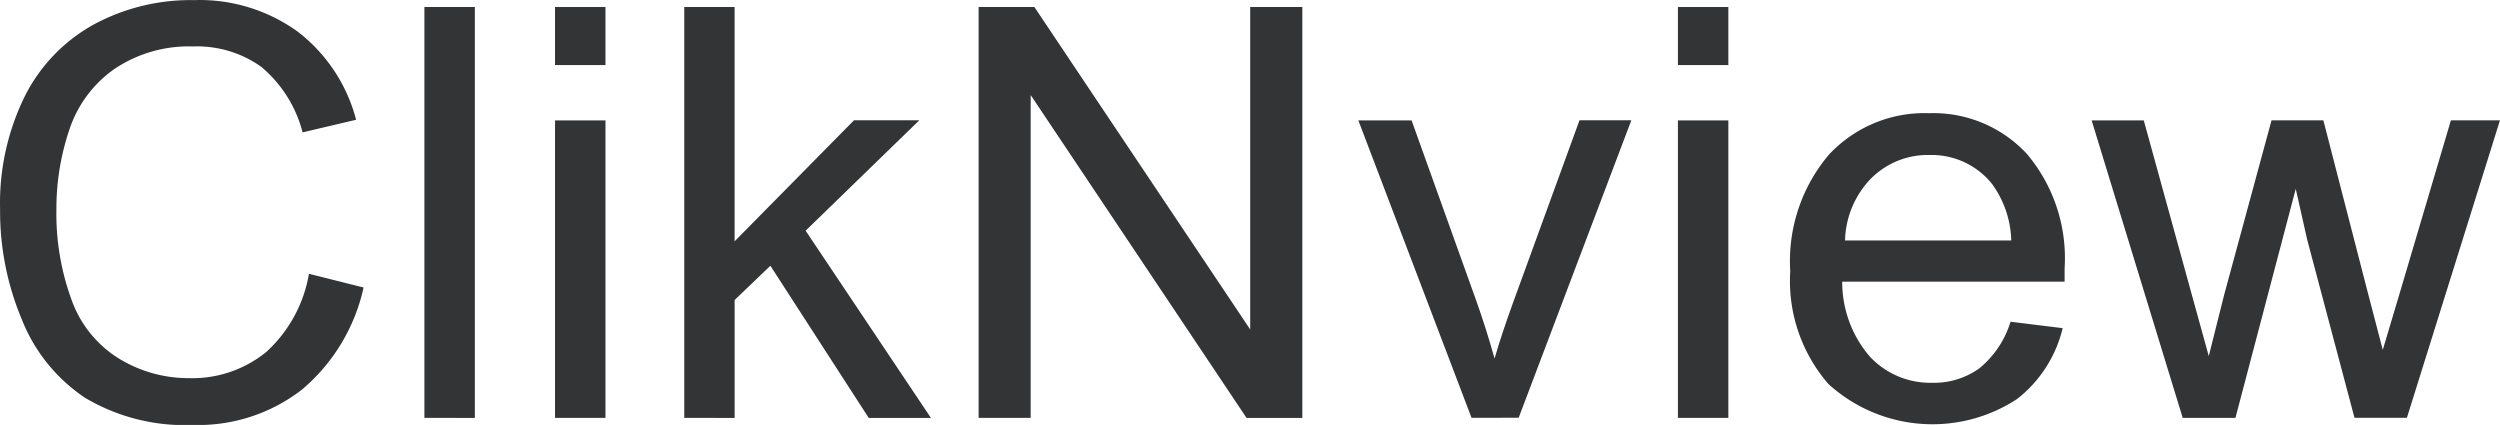 <svg xmlns="http://www.w3.org/2000/svg" viewBox="0 0 87.612 14.892">
  <defs>
    <style>
      .cls-1 {
        fill: #323436;
      }
    </style>
  </defs>
  <g id="clicknview-logo" transform="translate(-4.626 -2.314)">
    <g id="Layer_1" data-name="Layer 1" transform="translate(4.626 2.314)">
      <path id="Path_2" data-name="Path 2" class="cls-1" d="M10.813,9.591l1.915.481a6.5,6.5,0,0,1-2.166,3.582,5.926,5.926,0,0,1-3.806,1.234,6.836,6.836,0,0,1-3.789-.951A5.918,5.918,0,0,1,.751,11.192,9.786,9.786,0,0,1-.011,7.334,8.484,8.484,0,0,1,.84,3.4,5.888,5.888,0,0,1,3.286.847,7.143,7.143,0,0,1,6.786,0a5.877,5.877,0,0,1,3.627,1.1,5.714,5.714,0,0,1,2.053,3.093l-1.876.442a4.428,4.428,0,0,0-1.453-2.3,3.874,3.874,0,0,0-2.391-.711,4.655,4.655,0,0,0-2.765.8A4.2,4.2,0,0,0,2.414,4.549a8.6,8.6,0,0,0-.451,2.765A8.784,8.784,0,0,0,2.5,10.52a3.989,3.989,0,0,0,1.666,2.049,4.667,4.667,0,0,0,2.446.679,4.1,4.1,0,0,0,2.7-.913A4.786,4.786,0,0,0,10.813,9.591Z" transform="translate(0.014 0.004)"/>
      <path id="Path_3" data-name="Path 3" class="cls-1" d="M69.9,15.548V1.15h1.768v14.4Z" transform="translate(-55.027 -0.904)"/>
      <path id="Path_4" data-name="Path 4" class="cls-1" d="M91.42,3.184V1.15h1.768V3.184Zm0,12.364V5.124h1.768V15.548Z" transform="translate(-71.969 -0.904)"/>
      <path id="Path_5" data-name="Path 5" class="cls-1" d="M112.71,15.548V1.15h1.764V9.361l4.184-4.242h2.289l-3.984,3.87,4.391,6.561h-2.18l-3.446-5.333-1.253,1.2v4.133Z" transform="translate(-88.73 -0.904)"/>
      <path id="Path_6" data-name="Path 6" class="cls-1" d="M161.2,15.548V1.15h1.955l7.563,11.3V1.15h1.827v14.4H170.59L163.025,4.235V15.548Z" transform="translate(-126.905 -0.904)"/>
      <path id="Path_7" data-name="Path 7" class="cls-1" d="M227.727,30.246,223.76,19.822h1.866l2.24,6.246q.364,1.013.668,2.1.236-.825.657-1.985l2.319-6.365h1.817l-3.948,10.424Z" transform="translate(-176.157 -15.603)"/>
      <path id="Path_8" data-name="Path 8" class="cls-1" d="M276.4,3.184V1.15h1.768V3.184Zm0,12.364V5.124h1.768V15.548Z" transform="translate(-217.598 -0.904)"/>
      <path id="Path_9" data-name="Path 9" class="cls-1" d="M302.622,25.948l1.827.225a4.467,4.467,0,0,1-1.6,2.485,5.417,5.417,0,0,1-6.607-.525,5.5,5.5,0,0,1-1.34-3.953,5.769,5.769,0,0,1,1.355-4.087,4.579,4.579,0,0,1,3.516-1.453,4.467,4.467,0,0,1,3.419,1.423,5.664,5.664,0,0,1,1.325,4.008v.472h-7.794a4,4,0,0,0,.972,2.631,2.893,2.893,0,0,0,2.181.913,2.706,2.706,0,0,0,1.659-.511A3.391,3.391,0,0,0,302.622,25.948Zm-5.8-2.848h5.825a3.522,3.522,0,0,0-.668-1.974,2.71,2.71,0,0,0-2.189-1.021,2.808,2.808,0,0,0-2.049.815,3.225,3.225,0,0,0-.919,2.18Z" transform="translate(-232.163 -14.673)"/>
      <path id="Path_10" data-name="Path 10" class="cls-1" d="M347.751,30.254,344.56,19.83h1.827l1.659,6.02.619,2.24q.038-.166.54-2.151l1.659-6.11h1.817l1.561,6.05.521,1.993.6-2.012,1.787-6.031h1.719l-3.261,10.424h-1.836l-1.659-6.246-.4-1.778L349.6,30.254Z" transform="translate(-271.259 -15.611)"/>
    </g>
  </g>
</svg>
